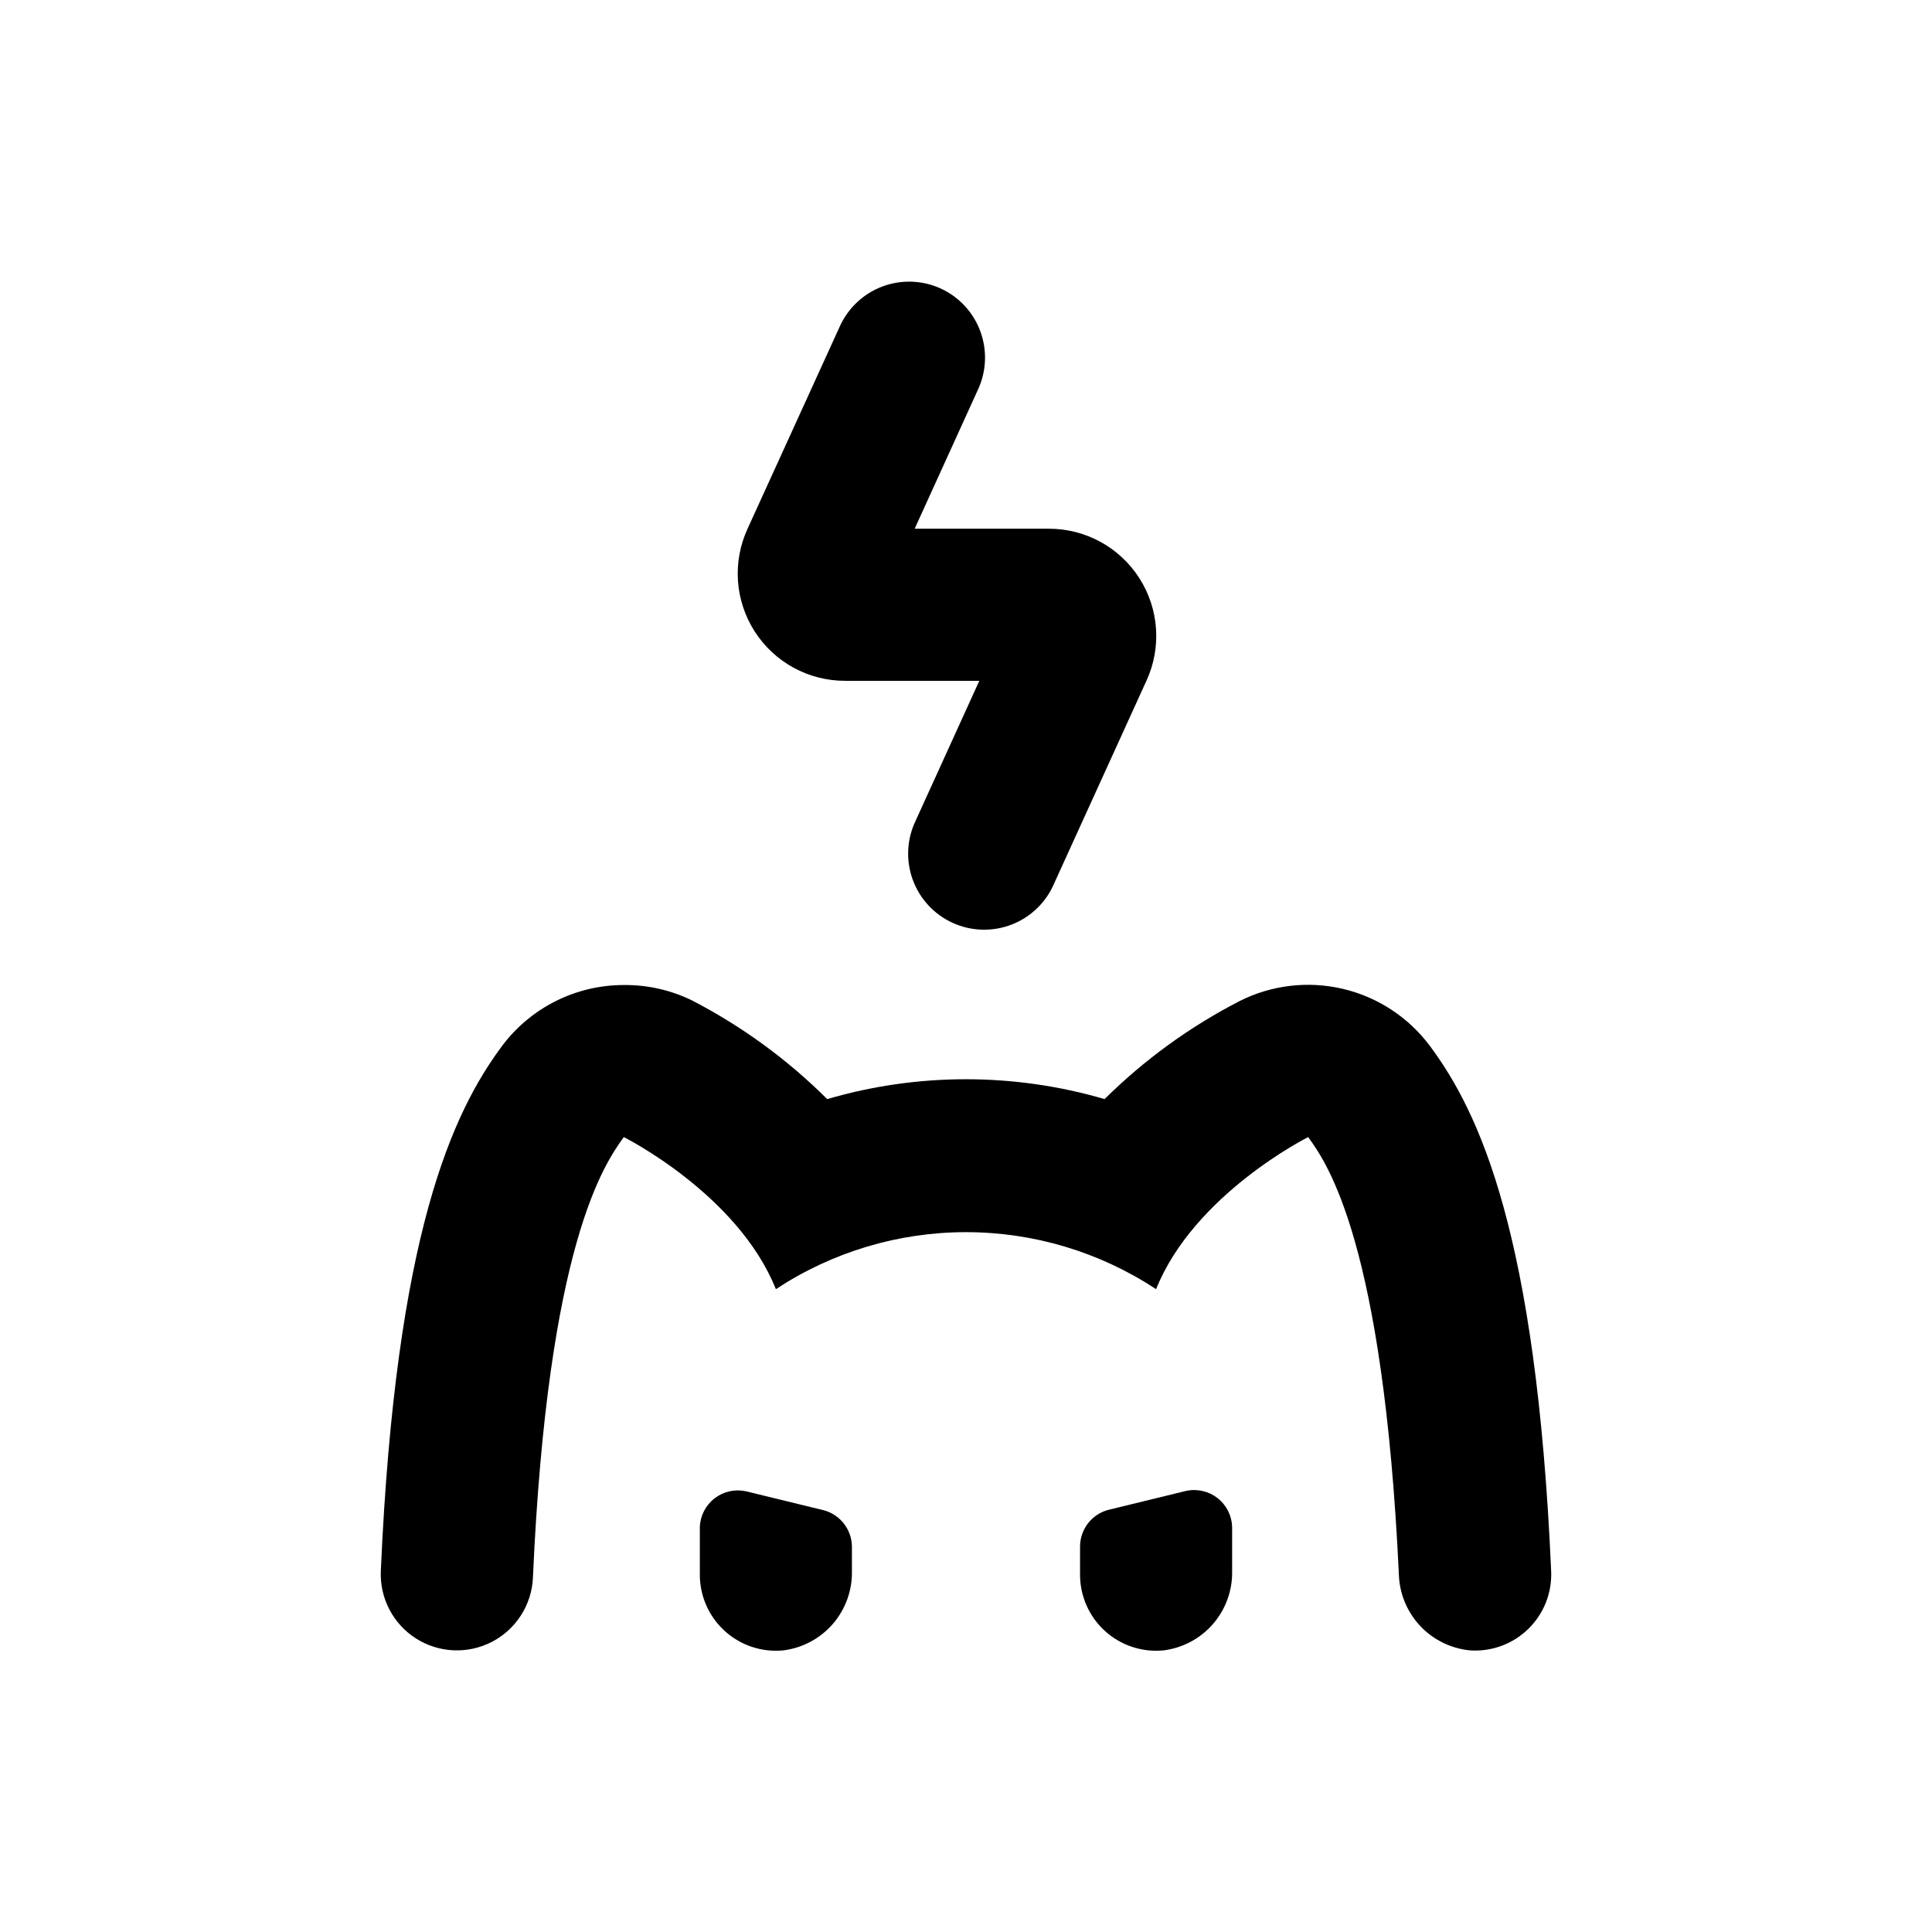 <?xml version="1.0" encoding="UTF-8"?>
<!-- Uploaded to: ICON Repo, www.svgrepo.com, Generator: ICON Repo Mixer Tools -->
<svg fill="#000000" width="800px" height="800px" version="1.1" viewBox="144 144 512 512" xmlns="http://www.w3.org/2000/svg">
 <g>
  <path d="m309.31 405.04c-12.688 0-24.633 5.973-32.242 16.125-13.102 17.633-28.215 49.676-32.145 139.1-0.332 7.199 3.199 14.027 9.27 17.918 6.066 3.887 13.75 4.242 20.152 0.93 6.402-3.309 10.551-9.785 10.883-16.984 3.93-88.621 19.043-109.78 24.082-116.79 0 0 30.23 15.113 40.305 40.305 14.953-9.855 32.473-15.109 50.383-15.109s35.426 5.254 50.379 15.109c10.078-25.191 40.305-40.305 40.305-40.305 5.039 6.953 19.902 28.012 24.031 115.88v0.004c0.152 5.094 2.164 9.953 5.652 13.668 3.488 3.711 8.219 6.019 13.293 6.484 5.719 0.363 11.324-1.727 15.41-5.746 4.09-4.019 6.269-9.59 6-15.312-3.93-89.477-19.043-121.52-32.141-139.15-5.668-7.582-13.82-12.93-23.031-15.105-9.211-2.172-18.895-1.035-27.352 3.215-13.195 6.785-25.277 15.555-35.82 25.996-24-7.016-49.508-7.016-73.508 0-10.559-10.523-22.676-19.359-35.922-26.199-5.602-2.715-11.758-4.094-17.984-4.031z"/>
  <path d="m351.58 581.37c5.094-0.637 9.77-3.133 13.129-7.012 3.359-3.883 5.16-8.867 5.059-14v-6.598c-0.094-4.481-3.129-8.359-7.457-9.523l-20.656-5.039c-2.902-0.625-5.934 0.062-8.285 1.879-2.352 1.816-3.781 4.578-3.906 7.543v12.598c-0.027 5.703 2.363 11.148 6.578 14.992 4.219 3.84 9.863 5.715 15.539 5.16z"/>
  <path d="m452.34 581.37c5.094-0.637 9.77-3.133 13.129-7.012 3.359-3.883 5.16-8.867 5.059-14v-11.738c-0.098-2.984-1.516-5.773-3.867-7.613-2.356-1.836-5.402-2.535-8.324-1.906l-20.656 5.039v-0.004c-4.359 1.176-7.41 5.109-7.457 9.625v7.457c-0.027 5.703 2.363 11.148 6.578 14.992 4.219 3.84 9.863 5.715 15.539 5.16z"/>
  <path d="m393.25 220.44c-4.875-2.215-10.43-2.394-15.441-0.504-5.008 1.891-9.059 5.695-11.258 10.578l-24.438 53.605c-4.055 8.805-3.344 19.07 1.891 27.23 5.231 8.16 14.262 13.09 23.957 13.074h35.566l-16.828 36.98h0.004c-2.383 4.891-2.688 10.531-0.848 15.648 1.84 5.117 5.672 9.273 10.621 11.523 4.949 2.25 10.602 2.406 15.668 0.43 5.066-1.977 9.117-5.918 11.234-10.926l24.434-53.656c4.059-8.801 3.348-19.066-1.887-27.227-5.234-8.16-14.266-13.09-23.957-13.078h-35.57l16.828-36.98v0.004c2.219-4.867 2.414-10.41 0.543-15.418-1.871-5.008-5.652-9.07-10.52-11.285z"/>
 </g>
</svg>